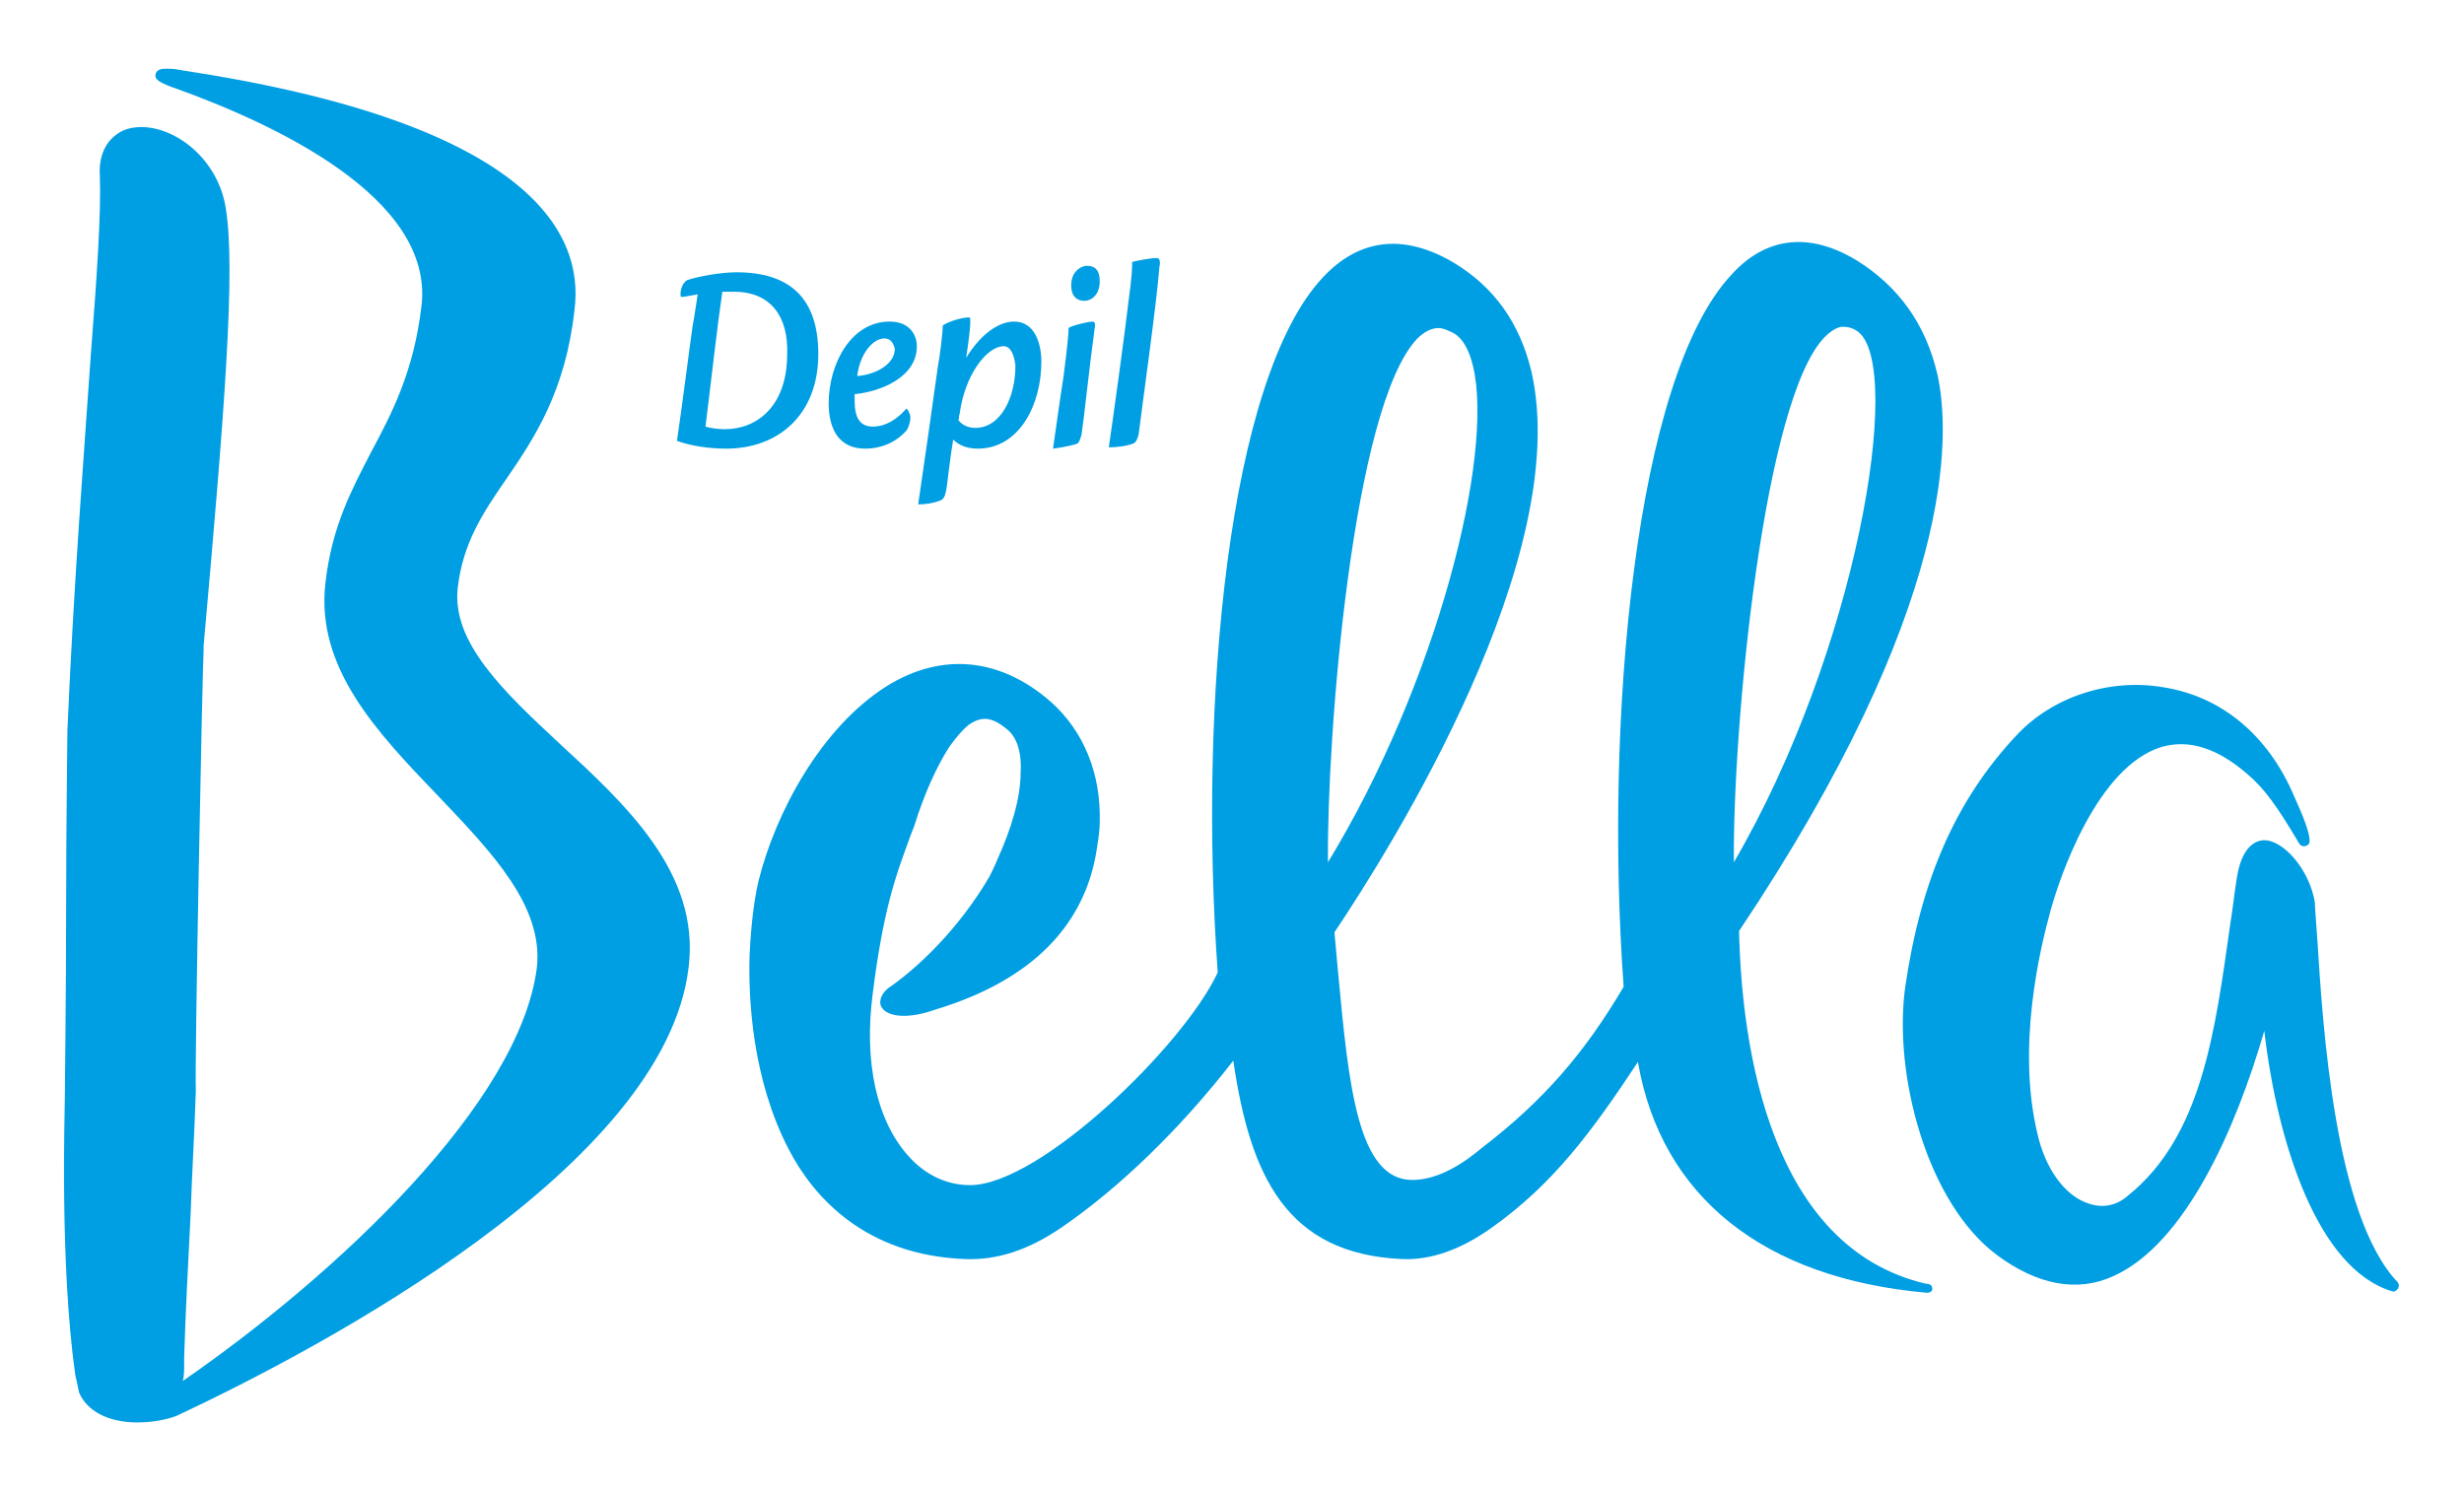 <?xml version="1.0" encoding="utf-8"?>
<!-- Generator: Adobe Illustrator 25.2.3, SVG Export Plug-In . SVG Version: 6.00 Build 0)  -->
<svg version="1.1" id="Camada_1" xmlns="http://www.w3.org/2000/svg" xmlns:xlink="http://www.w3.org/1999/xlink" x="0px" y="0px"
	 viewBox="0 0 190 115" style="enable-background:new 0 0 190 115;" xml:space="preserve">
<style type="text/css">
	.st0{fill:#009FE3;}
</style>
<g>
	<g>
		<path class="st0" d="M52.5,22.9c-0.1-0.4,0.1-1.1,0.5-1.3c0.9-0.3,2.6-0.6,3.8-0.6c4,0,6.3,1.9,6.3,6.3c0,4.7-3.1,7.3-7.1,7.3
			c-1.3,0-2.7-0.2-3.8-0.6c0.5-3.4,0.9-6.7,1.2-8.8c0.2-1.1,0.3-1.9,0.4-2.5C53.2,22.8,52.8,22.9,52.5,22.9L52.5,22.9z M56.6,22.5
			c-0.4,0-0.7,0-0.9,0c-0.4,2.7-0.8,6.4-1.3,10.4c0.3,0.1,0.9,0.2,1.5,0.2c2.4,0,4.8-1.7,4.8-5.8C60.8,24.5,59.5,22.5,56.6,22.5z"/>
		<path class="st0" d="M68.6,24.8c1.6,0,2.1,1.1,2.1,1.9c0,2.4-2.8,3.5-4.8,3.7c0,0.1,0,0.4,0,0.5c0,1.3,0.4,2,1.4,2
			c1.1,0,2-0.7,2.6-1.4c0.1,0.1,0.3,0.4,0.3,0.7c0,0.3-0.1,0.7-0.3,1c-0.7,0.8-1.8,1.4-3.2,1.4c-2,0-2.8-1.5-2.8-3.5
			C63.9,28.1,65.6,24.8,68.6,24.8L68.6,24.8z M68.2,26.1c-0.9,0-1.9,1.2-2.1,2.9c1.4-0.1,2.9-0.9,2.9-2.1
			C68.9,26.5,68.7,26.1,68.2,26.1L68.2,26.1z"/>
		<path class="st0" d="M74.5,27.6c0.9-1.5,2.3-2.8,3.7-2.8c1.6,0,2.1,1.7,2.1,3.1c0,3.3-1.7,6.7-4.9,6.7c-0.9,0-1.5-0.3-1.9-0.7
			c-0.2,1.2-0.4,2.9-0.5,3.7c-0.1,0.6-0.2,0.9-0.5,1c-0.5,0.2-1.1,0.3-1.7,0.3c0.5-3.4,1-6.9,1.5-10.5c0.2-1.1,0.4-2.8,0.4-3.3
			c0.4-0.3,1.7-0.7,2.1-0.6C74.9,25,74.6,26.9,74.5,27.6L74.5,27.6z M77.4,26.7c-1.3,0-3,2.2-3.4,5.2c-0.1,0.3,0,0.3-0.1,0.5
			c0.3,0.4,0.8,0.6,1.3,0.6c2,0,3.1-2.4,3.1-4.8C78.2,27.3,77.9,26.7,77.4,26.7L77.4,26.7z"/>
		<path class="st0" d="M84.2,24.8c0.2,0,0.3,0.1,0.2,0.6c-0.4,2.9-0.8,6.8-1,8.1c-0.1,0.4-0.2,0.6-0.3,0.7c-0.2,0.1-1.1,0.3-1.9,0.4
			c0.2-1.4,0.5-3.6,0.8-5.5c0.3-2.3,0.4-3.4,0.4-3.8C82.6,25.1,84,24.8,84.2,24.8L84.2,24.8z M83.8,20.5c0.4,0,1,0.1,1,1.2
			c0,1-0.6,1.5-1.2,1.5c-0.4,0-1-0.2-1-1.2C82.6,20.9,83.4,20.5,83.8,20.5L83.8,20.5z"/>
		<path class="st0" d="M87.8,33.5c-0.1,0.4-0.2,0.6-0.4,0.7c-0.5,0.2-1.3,0.3-1.9,0.3c0.3-2,1.3-9.3,1.5-11.1
			c0.3-2.2,0.3-2.7,0.3-3.2c0.4-0.1,1.4-0.3,1.9-0.3c0.2,0,0.3,0.2,0.2,0.7C89.2,23.3,88.1,31.1,87.8,33.5z"/>
	</g>
	<path class="st0" d="M53.1,74.6c-1.8,15.3-28.2,29.3-39.5,34.6c-0.8,0.3-1.9,0.5-3,0.5h0c-2.3,0-3.9-0.9-4.5-2.3
		c-0.1-0.5-0.2-0.9-0.3-1.4c-1.2-8.5-0.8-20.3-0.8-21.3c0,0,0,0,0-0.1c0-0.9,0.1-7.9,0.1-14.6c0-6.5,0.1-12.7,0.1-13.7
		C5.7,44.7,6.5,34.7,7,27.4C7.5,21,7.8,16.3,7.7,13.6c-0.1-1.3,0.3-2.3,0.9-2.9c0.6-0.6,1.3-0.9,2.3-0.9c2.7,0,5.9,2.5,6.5,6.2
		c0.8,4.7-0.1,15.9-1.7,33.8l0,0.3c0,0,0,0,0,0c-0.1,1.8-0.7,32.2-0.6,34c-0.1,3.3-0.3,6.4-0.4,9.5c-0.2,4-0.4,7.7-0.5,11.1l0,0.5
		c0,0.5,0,0.9-0.1,1.3c12-8.3,26-21.5,27.3-31.9c0.5-4.7-3.4-8.8-7.6-13.2c-4.7-4.9-9.5-9.9-8.7-16.5c0.5-4.3,2-7.1,3.5-10
		c1.6-3,3.3-6.2,3.9-11.3c1-8.4-11.5-14.1-19-16.8l-0.3-0.1c-1-0.4-1.3-0.6-1.2-1c0.1-0.4,0.6-0.4,0.8-0.4c0.3,0,0.7,0,1.1,0.1
		c26.5,4,31.2,12.3,30.4,18.5c-0.7,6.3-3.1,9.9-5.3,13.1c-1.8,2.6-3.3,4.9-3.7,8.3c-0.5,4.2,3.5,8,7.8,12C48.2,62,54,67.3,53.1,74.6
		z M184.9,98.9c-4.9-5.1-5.8-20-6.2-26.3c-0.1-1.5-0.2-2.6-0.2-3c-0.4-2.5-2.4-4.8-3.9-4.8c-0.6,0-1.7,0.4-2.1,2.8
		c-0.2,1.2-0.3,2.3-0.5,3.5c-1.2,8.5-2.2,16.5-7.9,21.1c-0.9,0.8-2,1-3.1,0.6c-1.8-0.6-3.3-2.7-3.9-5.4c-1.6-6.7,0.2-14.2,1-17.1
		c0.7-2.6,3.6-11.2,8.6-12.7c2.1-0.6,4.3,0.1,6.6,2.1c1.3,1.1,2.3,2.5,3.9,5.2c0.1,0.2,0.3,0.5,0.7,0.3c0.2-0.1,0.6-0.3-1-3.8
		c-2-4.7-5.6-7.7-10.1-8.4c-4.1-0.7-8.5,0.7-11.3,3.7c-4.7,5-7.4,11.2-8.6,19.5c-0.9,6.7,1.7,16.6,7.1,20.6c3.1,2.3,6.2,2.9,9,1.6
		c5.5-2.5,9.4-11.3,11.6-18.9c1,8.6,4.1,18.4,9.9,20.1c0,0,0.1,0,0.1,0c0.1,0,0.2-0.1,0.3-0.2C185,99.2,185,99.1,184.9,98.9z
		 M149,99.4c0,0.2-0.2,0.3-0.4,0.3c0,0,0,0,0,0c-12.6-1.1-20.5-7.4-22.3-17.8c-3.5,5.3-6.5,9.4-11.3,12.8c-2.4,1.7-4.7,2.5-6.9,2.4
		c-8.9-0.4-11.7-6.4-13-15.3c-4.2,5.4-8.9,9.9-13.3,12.9c-2.5,1.7-4.9,2.5-7.4,2.4c-7.7-0.3-11.7-4.8-13.6-8.5
		c-2.8-5.4-3.1-11.6-3-14.9c0.1-2.1,0.3-4.1,0.7-5.8c1.3-5.2,4.8-11.8,9.9-15c4.2-2.6,8.7-2.2,12.6,1.2c2.6,2.3,3.9,5.6,3.8,9.3
		c0,0.6-0.1,1.3-0.2,1.9C84,69.6,81.4,75.1,72,77.9l-0.3,0.1c-1.9,0.6-3.5,0.4-3.8-0.5c-0.1-0.4,0.1-0.9,0.6-1.3
		c2.2-1.5,5.4-4.5,7.8-8.6c0.2-0.4,0.4-0.8,0.6-1.3c1.1-2.4,1.8-4.8,1.8-6.7c0.1-1.6-0.3-2.8-1.1-3.4c-1.1-0.9-1.9-1-2.9-0.3
		c-0.5,0.4-1,1-1.5,1.7c-0.9,1.4-1.9,3.5-2.7,6.1c-0.2,0.5-0.4,1-0.6,1.6c-0.8,2.2-1.8,4.9-2.6,11.3c-0.7,5.3,0.3,9.8,2.7,12.5
		c1.3,1.5,3,2.3,4.8,2.3c5.4,0,16.5-10.8,19.1-16.4c-1.5-20.8,0.8-45.8,8.1-53.6c2.8-3,6.2-3.4,10-1.2c3.2,1.9,5.2,4.7,6.1,8.5
		c3.2,14.2-10.7,36.5-15.2,43.2c0.1,1.1,0.2,2.2,0.3,3.3c0.8,8.5,1.5,15.8,5.7,15.8c2.1,0,4.1-1.4,5.4-2.5
		c4.7-3.6,7.9-7.3,10.9-12.4c-1.5-20.7,0.9-47,8.3-54.9c2.7-3,6.1-3.3,9.7-1.1c3.2,2,5.3,4.9,6.2,8.8c1,4.6,1.5,17.8-15.3,42.9
		c0.2,9,2.4,24.4,14.4,27.2C148.9,99,149,99.2,149,99.4z M140.7,26c-4.7,4.8-7.1,30-7,40.5c9.5-16.3,13.1-38.1,9.6-40.9
		c-0.4-0.3-0.8-0.4-1.2-0.4C141.7,25.2,141.2,25.5,140.7,26z M113.6,28.3c-0.3-1.3-0.8-2.2-1.5-2.6c-0.4-0.2-0.8-0.4-1.2-0.4
		c-0.5,0-1.1,0.3-1.6,0.8c-5,5.2-7,30.7-6.9,40.4C110.8,52.7,115.2,35.2,113.6,28.3z"/>
</g>
</svg>
